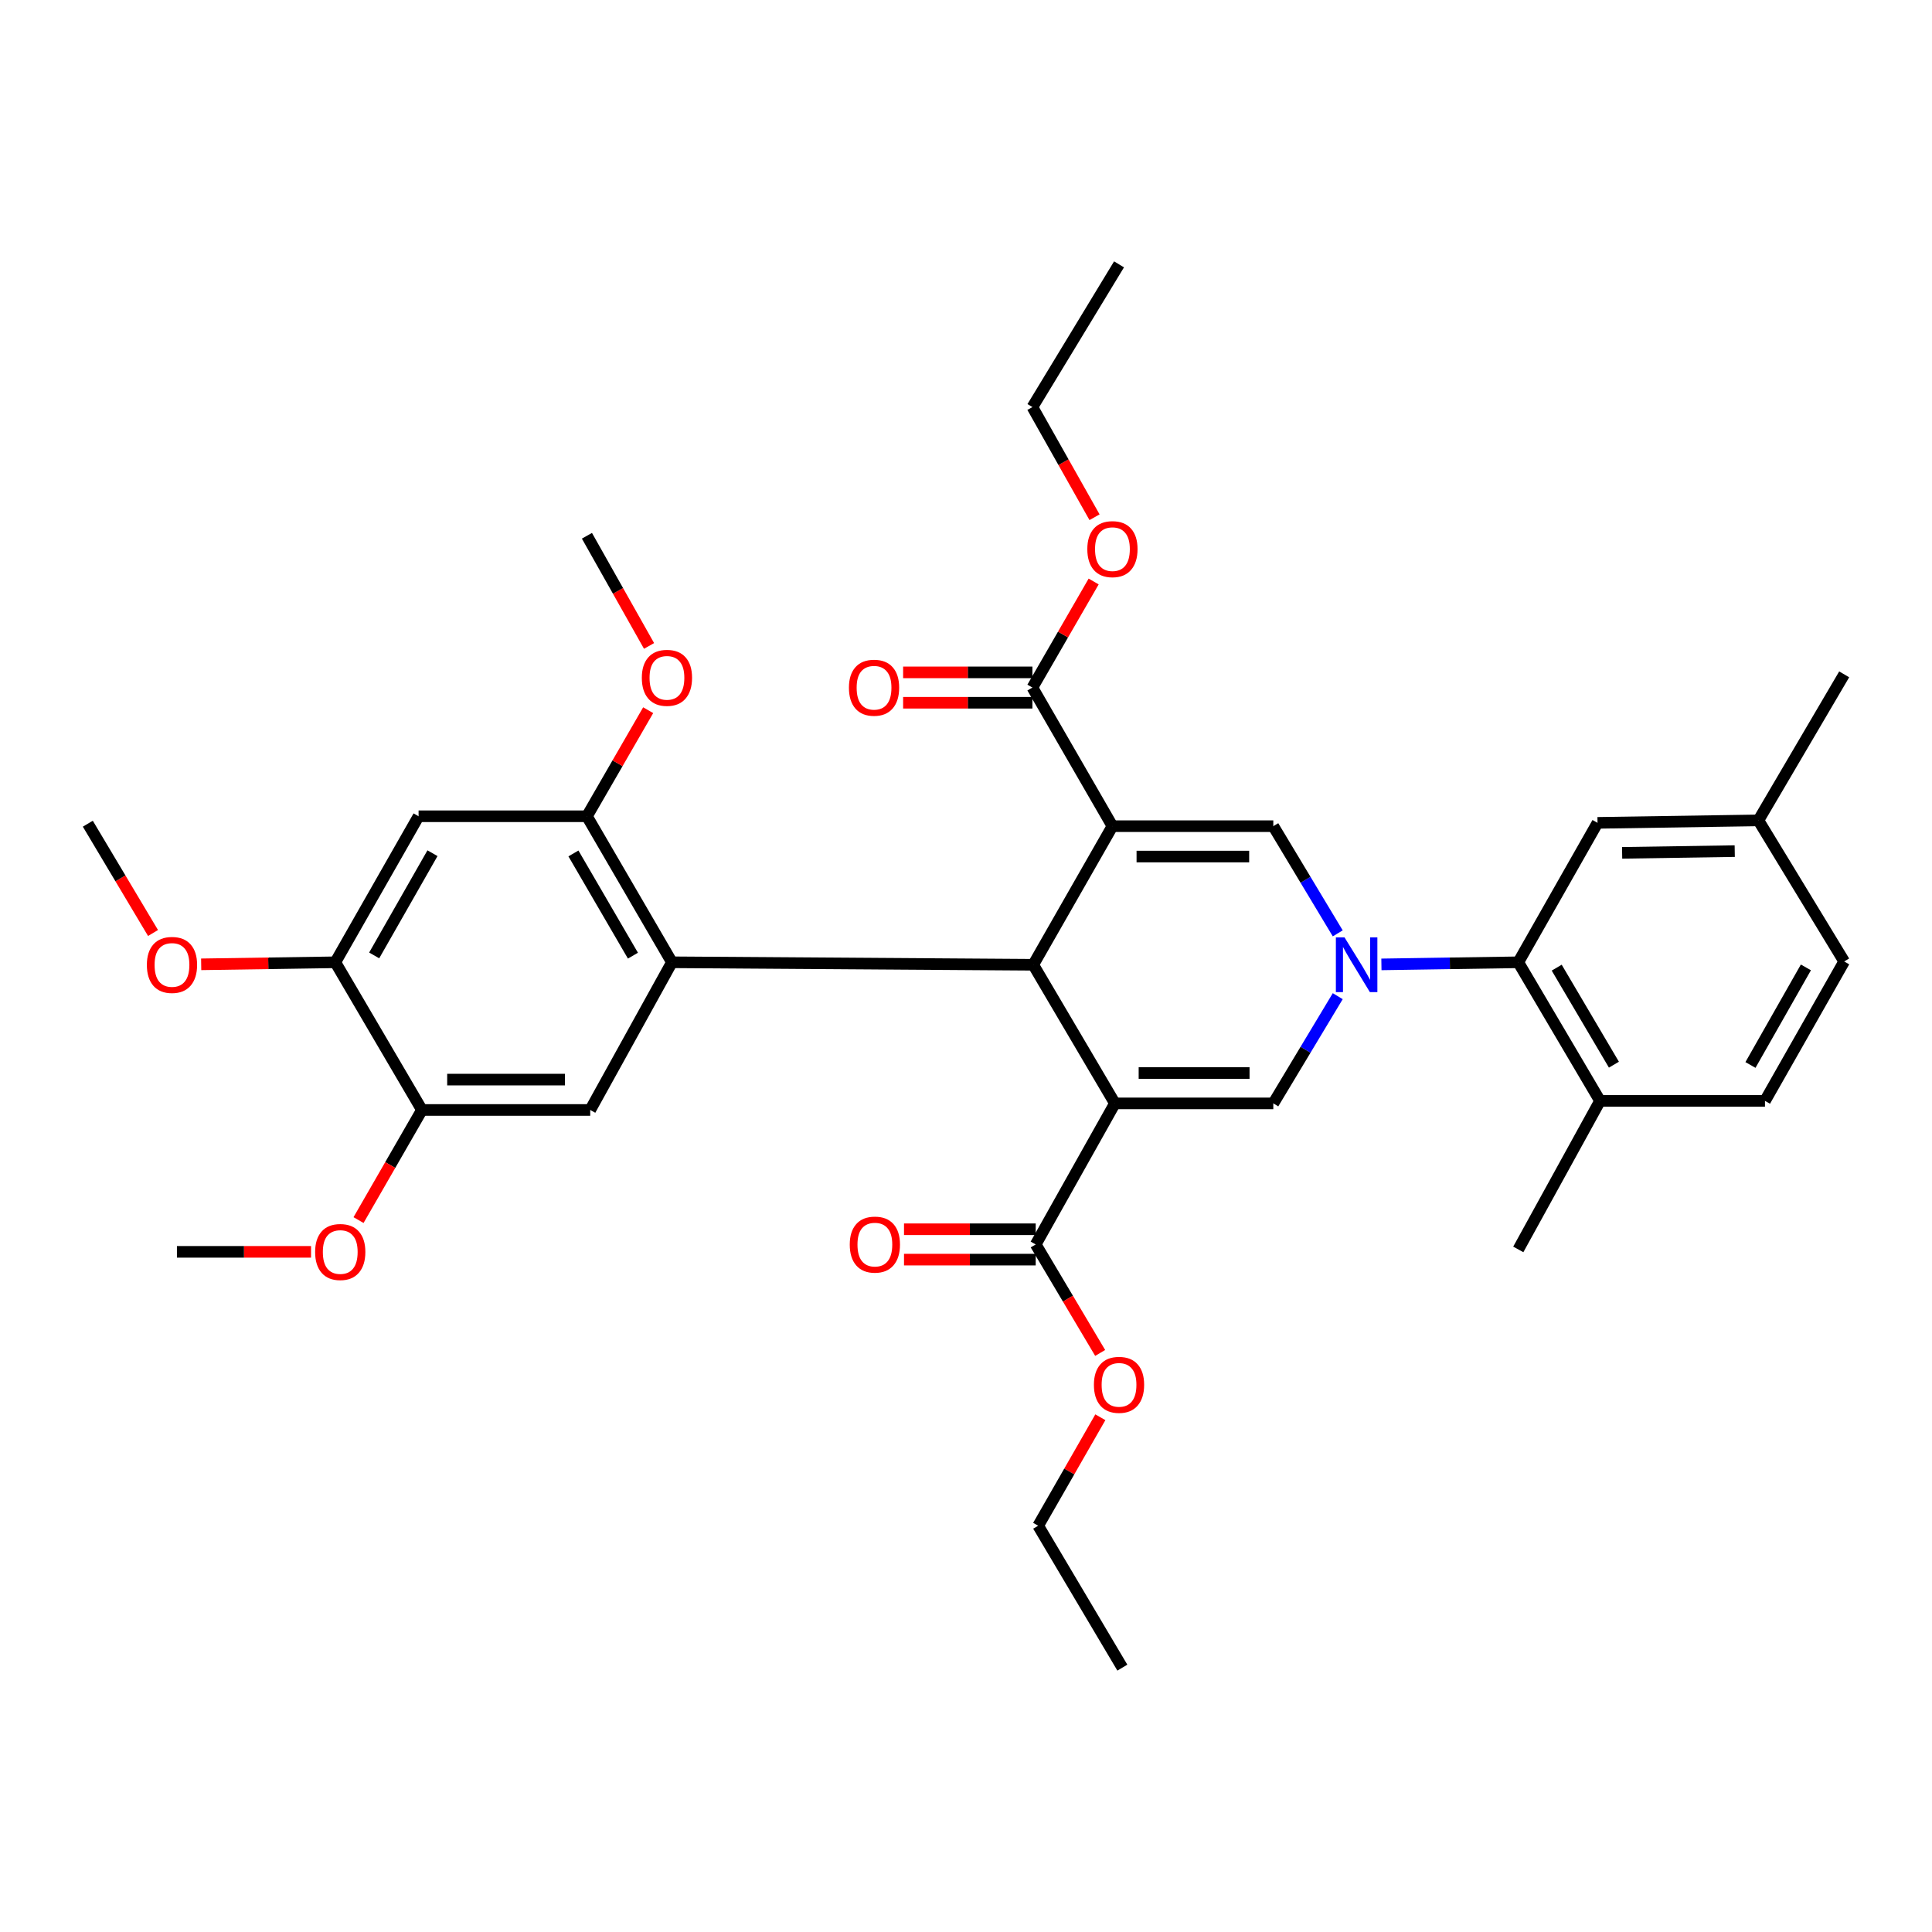 <?xml version='1.0' encoding='iso-8859-1'?>
<svg version='1.1' baseProfile='full'
              xmlns='http://www.w3.org/2000/svg'
                      xmlns:rdkit='http://www.rdkit.org/xml'
                      xmlns:xlink='http://www.w3.org/1999/xlink'
                  xml:space='preserve'
width='1000px' height='1000px' viewBox='0 0 1000 1000'>
<!-- END OF HEADER -->
<rect style='opacity:1.0;fill:#FFFFFF;stroke:none' width='1000' height='1000' x='0' y='0'> </rect>
<path class='bond-1' d='M 575.793,427.63 L 534.805,499.363' style='fill:none;fill-rule:evenodd;stroke:#000000;stroke-width:6px;stroke-linecap:butt;stroke-linejoin:miter;stroke-opacity:1' />
<path class='bond-3' d='M 575.793,427.63 L 659.059,427.63' style='fill:none;fill-rule:evenodd;stroke:#000000;stroke-width:6px;stroke-linecap:butt;stroke-linejoin:miter;stroke-opacity:1' />
<path class='bond-3' d='M 588.283,443.348 L 646.569,443.348' style='fill:none;fill-rule:evenodd;stroke:#000000;stroke-width:6px;stroke-linecap:butt;stroke-linejoin:miter;stroke-opacity:1' />
<path class='bond-7' d='M 575.793,427.63 L 534.377,355.881' style='fill:none;fill-rule:evenodd;stroke:#000000;stroke-width:6px;stroke-linecap:butt;stroke-linejoin:miter;stroke-opacity:1' />
<path class='bond-0' d='M 577.076,571.112 L 534.805,499.363' style='fill:none;fill-rule:evenodd;stroke:#000000;stroke-width:6px;stroke-linecap:butt;stroke-linejoin:miter;stroke-opacity:1' />
<path class='bond-8' d='M 577.076,571.112 L 536.08,644.119' style='fill:none;fill-rule:evenodd;stroke:#000000;stroke-width:6px;stroke-linecap:butt;stroke-linejoin:miter;stroke-opacity:1' />
<path class='bond-35' d='M 577.076,571.112 L 659.059,571.112' style='fill:none;fill-rule:evenodd;stroke:#000000;stroke-width:6px;stroke-linecap:butt;stroke-linejoin:miter;stroke-opacity:1' />
<path class='bond-35' d='M 589.374,555.395 L 646.762,555.395' style='fill:none;fill-rule:evenodd;stroke:#000000;stroke-width:6px;stroke-linecap:butt;stroke-linejoin:miter;stroke-opacity:1' />
<path class='bond-5' d='M 534.805,499.363 L 347.786,498.079' style='fill:none;fill-rule:evenodd;stroke:#000000;stroke-width:6px;stroke-linecap:butt;stroke-linejoin:miter;stroke-opacity:1' />
<path class='bond-2' d='M 692.415,483.11 L 675.737,455.37' style='fill:none;fill-rule:evenodd;stroke:#0000FF;stroke-width:6px;stroke-linecap:butt;stroke-linejoin:miter;stroke-opacity:1' />
<path class='bond-2' d='M 675.737,455.37 L 659.059,427.63' style='fill:none;fill-rule:evenodd;stroke:#000000;stroke-width:6px;stroke-linecap:butt;stroke-linejoin:miter;stroke-opacity:1' />
<path class='bond-4' d='M 692.417,515.615 L 675.738,543.364' style='fill:none;fill-rule:evenodd;stroke:#0000FF;stroke-width:6px;stroke-linecap:butt;stroke-linejoin:miter;stroke-opacity:1' />
<path class='bond-4' d='M 675.738,543.364 L 659.059,571.112' style='fill:none;fill-rule:evenodd;stroke:#000000;stroke-width:6px;stroke-linecap:butt;stroke-linejoin:miter;stroke-opacity:1' />
<path class='bond-6' d='M 715.018,499.166 L 750.441,498.622' style='fill:none;fill-rule:evenodd;stroke:#0000FF;stroke-width:6px;stroke-linecap:butt;stroke-linejoin:miter;stroke-opacity:1' />
<path class='bond-6' d='M 750.441,498.622 L 785.863,498.079' style='fill:none;fill-rule:evenodd;stroke:#000000;stroke-width:6px;stroke-linecap:butt;stroke-linejoin:miter;stroke-opacity:1' />
<path class='bond-9' d='M 347.786,498.079 L 303.795,422.496' style='fill:none;fill-rule:evenodd;stroke:#000000;stroke-width:6px;stroke-linecap:butt;stroke-linejoin:miter;stroke-opacity:1' />
<path class='bond-9' d='M 327.604,494.648 L 296.81,441.74' style='fill:none;fill-rule:evenodd;stroke:#000000;stroke-width:6px;stroke-linecap:butt;stroke-linejoin:miter;stroke-opacity:1' />
<path class='bond-10' d='M 347.786,498.079 L 305.498,574.518' style='fill:none;fill-rule:evenodd;stroke:#000000;stroke-width:6px;stroke-linecap:butt;stroke-linejoin:miter;stroke-opacity:1' />
<path class='bond-14' d='M 785.863,498.079 L 828.169,569.82' style='fill:none;fill-rule:evenodd;stroke:#000000;stroke-width:6px;stroke-linecap:butt;stroke-linejoin:miter;stroke-opacity:1' />
<path class='bond-14' d='M 805.748,500.856 L 835.362,551.075' style='fill:none;fill-rule:evenodd;stroke:#000000;stroke-width:6px;stroke-linecap:butt;stroke-linejoin:miter;stroke-opacity:1' />
<path class='bond-15' d='M 785.863,498.079 L 826.877,425.91' style='fill:none;fill-rule:evenodd;stroke:#000000;stroke-width:6px;stroke-linecap:butt;stroke-linejoin:miter;stroke-opacity:1' />
<path class='bond-17' d='M 534.377,348.022 L 500.915,348.022' style='fill:none;fill-rule:evenodd;stroke:#000000;stroke-width:6px;stroke-linecap:butt;stroke-linejoin:miter;stroke-opacity:1' />
<path class='bond-17' d='M 500.915,348.022 L 467.452,348.022' style='fill:none;fill-rule:evenodd;stroke:#FF0000;stroke-width:6px;stroke-linecap:butt;stroke-linejoin:miter;stroke-opacity:1' />
<path class='bond-17' d='M 534.377,363.739 L 500.915,363.739' style='fill:none;fill-rule:evenodd;stroke:#000000;stroke-width:6px;stroke-linecap:butt;stroke-linejoin:miter;stroke-opacity:1' />
<path class='bond-17' d='M 500.915,363.739 L 467.452,363.739' style='fill:none;fill-rule:evenodd;stroke:#FF0000;stroke-width:6px;stroke-linecap:butt;stroke-linejoin:miter;stroke-opacity:1' />
<path class='bond-19' d='M 534.377,355.881 L 550.226,328.43' style='fill:none;fill-rule:evenodd;stroke:#000000;stroke-width:6px;stroke-linecap:butt;stroke-linejoin:miter;stroke-opacity:1' />
<path class='bond-19' d='M 550.226,328.43 L 566.075,300.979' style='fill:none;fill-rule:evenodd;stroke:#FF0000;stroke-width:6px;stroke-linecap:butt;stroke-linejoin:miter;stroke-opacity:1' />
<path class='bond-16' d='M 536.08,636.261 L 501.996,636.261' style='fill:none;fill-rule:evenodd;stroke:#000000;stroke-width:6px;stroke-linecap:butt;stroke-linejoin:miter;stroke-opacity:1' />
<path class='bond-16' d='M 501.996,636.261 L 467.912,636.261' style='fill:none;fill-rule:evenodd;stroke:#FF0000;stroke-width:6px;stroke-linecap:butt;stroke-linejoin:miter;stroke-opacity:1' />
<path class='bond-16' d='M 536.08,651.978 L 501.996,651.978' style='fill:none;fill-rule:evenodd;stroke:#000000;stroke-width:6px;stroke-linecap:butt;stroke-linejoin:miter;stroke-opacity:1' />
<path class='bond-16' d='M 501.996,651.978 L 467.912,651.978' style='fill:none;fill-rule:evenodd;stroke:#FF0000;stroke-width:6px;stroke-linecap:butt;stroke-linejoin:miter;stroke-opacity:1' />
<path class='bond-20' d='M 536.08,644.119 L 552.762,672.198' style='fill:none;fill-rule:evenodd;stroke:#000000;stroke-width:6px;stroke-linecap:butt;stroke-linejoin:miter;stroke-opacity:1' />
<path class='bond-20' d='M 552.762,672.198 L 569.445,700.276' style='fill:none;fill-rule:evenodd;stroke:#FF0000;stroke-width:6px;stroke-linecap:butt;stroke-linejoin:miter;stroke-opacity:1' />
<path class='bond-11' d='M 303.795,422.496 L 216.66,422.496' style='fill:none;fill-rule:evenodd;stroke:#000000;stroke-width:6px;stroke-linecap:butt;stroke-linejoin:miter;stroke-opacity:1' />
<path class='bond-21' d='M 303.795,422.496 L 319.644,395.045' style='fill:none;fill-rule:evenodd;stroke:#000000;stroke-width:6px;stroke-linecap:butt;stroke-linejoin:miter;stroke-opacity:1' />
<path class='bond-21' d='M 319.644,395.045 L 335.493,367.595' style='fill:none;fill-rule:evenodd;stroke:#FF0000;stroke-width:6px;stroke-linecap:butt;stroke-linejoin:miter;stroke-opacity:1' />
<path class='bond-12' d='M 305.498,574.518 L 218.398,574.518' style='fill:none;fill-rule:evenodd;stroke:#000000;stroke-width:6px;stroke-linecap:butt;stroke-linejoin:miter;stroke-opacity:1' />
<path class='bond-12' d='M 292.433,558.8 L 231.463,558.8' style='fill:none;fill-rule:evenodd;stroke:#000000;stroke-width:6px;stroke-linecap:butt;stroke-linejoin:miter;stroke-opacity:1' />
<path class='bond-36' d='M 216.66,422.496 L 173.56,498.079' style='fill:none;fill-rule:evenodd;stroke:#000000;stroke-width:6px;stroke-linecap:butt;stroke-linejoin:miter;stroke-opacity:1' />
<path class='bond-36' d='M 223.848,441.619 L 193.678,494.527' style='fill:none;fill-rule:evenodd;stroke:#000000;stroke-width:6px;stroke-linecap:butt;stroke-linejoin:miter;stroke-opacity:1' />
<path class='bond-13' d='M 218.398,574.518 L 173.56,498.079' style='fill:none;fill-rule:evenodd;stroke:#000000;stroke-width:6px;stroke-linecap:butt;stroke-linejoin:miter;stroke-opacity:1' />
<path class='bond-23' d='M 218.398,574.518 L 201.987,603.016' style='fill:none;fill-rule:evenodd;stroke:#000000;stroke-width:6px;stroke-linecap:butt;stroke-linejoin:miter;stroke-opacity:1' />
<path class='bond-23' d='M 201.987,603.016 L 185.576,631.514' style='fill:none;fill-rule:evenodd;stroke:#FF0000;stroke-width:6px;stroke-linecap:butt;stroke-linejoin:miter;stroke-opacity:1' />
<path class='bond-24' d='M 173.56,498.079 L 138.846,498.606' style='fill:none;fill-rule:evenodd;stroke:#000000;stroke-width:6px;stroke-linecap:butt;stroke-linejoin:miter;stroke-opacity:1' />
<path class='bond-24' d='M 138.846,498.606 L 104.132,499.133' style='fill:none;fill-rule:evenodd;stroke:#FF0000;stroke-width:6px;stroke-linecap:butt;stroke-linejoin:miter;stroke-opacity:1' />
<path class='bond-18' d='M 828.169,569.82 L 913.549,569.82' style='fill:none;fill-rule:evenodd;stroke:#000000;stroke-width:6px;stroke-linecap:butt;stroke-linejoin:miter;stroke-opacity:1' />
<path class='bond-26' d='M 828.169,569.82 L 785.863,646.695' style='fill:none;fill-rule:evenodd;stroke:#000000;stroke-width:6px;stroke-linecap:butt;stroke-linejoin:miter;stroke-opacity:1' />
<path class='bond-22' d='M 826.877,425.91 L 910.144,424.627' style='fill:none;fill-rule:evenodd;stroke:#000000;stroke-width:6px;stroke-linecap:butt;stroke-linejoin:miter;stroke-opacity:1' />
<path class='bond-22' d='M 839.609,441.433 L 897.896,440.535' style='fill:none;fill-rule:evenodd;stroke:#000000;stroke-width:6px;stroke-linecap:butt;stroke-linejoin:miter;stroke-opacity:1' />
<path class='bond-37' d='M 913.549,569.82 L 954.545,497.66' style='fill:none;fill-rule:evenodd;stroke:#000000;stroke-width:6px;stroke-linecap:butt;stroke-linejoin:miter;stroke-opacity:1' />
<path class='bond-37' d='M 906.033,551.232 L 934.73,500.72' style='fill:none;fill-rule:evenodd;stroke:#000000;stroke-width:6px;stroke-linecap:butt;stroke-linejoin:miter;stroke-opacity:1' />
<path class='bond-28' d='M 566.529,267.721 L 550.453,239.213' style='fill:none;fill-rule:evenodd;stroke:#FF0000;stroke-width:6px;stroke-linecap:butt;stroke-linejoin:miter;stroke-opacity:1' />
<path class='bond-28' d='M 550.453,239.213 L 534.377,210.705' style='fill:none;fill-rule:evenodd;stroke:#000000;stroke-width:6px;stroke-linecap:butt;stroke-linejoin:miter;stroke-opacity:1' />
<path class='bond-27' d='M 569.539,733.571 L 553.447,761.643' style='fill:none;fill-rule:evenodd;stroke:#FF0000;stroke-width:6px;stroke-linecap:butt;stroke-linejoin:miter;stroke-opacity:1' />
<path class='bond-27' d='M 553.447,761.643 L 537.355,789.714' style='fill:none;fill-rule:evenodd;stroke:#000000;stroke-width:6px;stroke-linecap:butt;stroke-linejoin:miter;stroke-opacity:1' />
<path class='bond-30' d='M 335.948,334.336 L 319.871,305.824' style='fill:none;fill-rule:evenodd;stroke:#FF0000;stroke-width:6px;stroke-linecap:butt;stroke-linejoin:miter;stroke-opacity:1' />
<path class='bond-30' d='M 319.871,305.824 L 303.795,277.311' style='fill:none;fill-rule:evenodd;stroke:#000000;stroke-width:6px;stroke-linecap:butt;stroke-linejoin:miter;stroke-opacity:1' />
<path class='bond-25' d='M 910.144,424.627 L 954.545,497.66' style='fill:none;fill-rule:evenodd;stroke:#000000;stroke-width:6px;stroke-linecap:butt;stroke-linejoin:miter;stroke-opacity:1' />
<path class='bond-29' d='M 910.144,424.627 L 954.545,349.044' style='fill:none;fill-rule:evenodd;stroke:#000000;stroke-width:6px;stroke-linecap:butt;stroke-linejoin:miter;stroke-opacity:1' />
<path class='bond-32' d='M 160.996,647.953 L 126.286,647.953' style='fill:none;fill-rule:evenodd;stroke:#FF0000;stroke-width:6px;stroke-linecap:butt;stroke-linejoin:miter;stroke-opacity:1' />
<path class='bond-32' d='M 126.286,647.953 L 91.576,647.953' style='fill:none;fill-rule:evenodd;stroke:#000000;stroke-width:6px;stroke-linecap:butt;stroke-linejoin:miter;stroke-opacity:1' />
<path class='bond-31' d='M 79.206,482.917 L 62.33,454.632' style='fill:none;fill-rule:evenodd;stroke:#FF0000;stroke-width:6px;stroke-linecap:butt;stroke-linejoin:miter;stroke-opacity:1' />
<path class='bond-31' d='M 62.33,454.632 L 45.455,426.347' style='fill:none;fill-rule:evenodd;stroke:#000000;stroke-width:6px;stroke-linecap:butt;stroke-linejoin:miter;stroke-opacity:1' />
<path class='bond-34' d='M 537.355,789.714 L 580.927,863.167' style='fill:none;fill-rule:evenodd;stroke:#000000;stroke-width:6px;stroke-linecap:butt;stroke-linejoin:miter;stroke-opacity:1' />
<path class='bond-33' d='M 534.377,210.705 L 579.207,136.833' style='fill:none;fill-rule:evenodd;stroke:#000000;stroke-width:6px;stroke-linecap:butt;stroke-linejoin:miter;stroke-opacity:1' />
<path  class='atom-3' d='M 695.926 485.203
L 705.206 500.203
Q 706.126 501.683, 707.606 504.363
Q 709.086 507.043, 709.166 507.203
L 709.166 485.203
L 712.926 485.203
L 712.926 513.523
L 709.046 513.523
L 699.086 497.123
Q 697.926 495.203, 696.686 493.003
Q 695.486 490.803, 695.126 490.123
L 695.126 513.523
L 691.446 513.523
L 691.446 485.203
L 695.926 485.203
' fill='#0000FF'/>
<path  class='atom-17' d='M 439.831 644.199
Q 439.831 637.399, 443.191 633.599
Q 446.551 629.799, 452.831 629.799
Q 459.111 629.799, 462.471 633.599
Q 465.831 637.399, 465.831 644.199
Q 465.831 651.079, 462.431 654.999
Q 459.031 658.879, 452.831 658.879
Q 446.591 658.879, 443.191 654.999
Q 439.831 651.119, 439.831 644.199
M 452.831 655.679
Q 457.151 655.679, 459.471 652.799
Q 461.831 649.879, 461.831 644.199
Q 461.831 638.639, 459.471 635.839
Q 457.151 632.999, 452.831 632.999
Q 448.511 632.999, 446.151 635.799
Q 443.831 638.599, 443.831 644.199
Q 443.831 649.919, 446.151 652.799
Q 448.511 655.679, 452.831 655.679
' fill='#FF0000'/>
<path  class='atom-18' d='M 439.403 355.961
Q 439.403 349.161, 442.763 345.361
Q 446.123 341.561, 452.403 341.561
Q 458.683 341.561, 462.043 345.361
Q 465.403 349.161, 465.403 355.961
Q 465.403 362.841, 462.003 366.761
Q 458.603 370.641, 452.403 370.641
Q 446.163 370.641, 442.763 366.761
Q 439.403 362.881, 439.403 355.961
M 452.403 367.441
Q 456.723 367.441, 459.043 364.561
Q 461.403 361.641, 461.403 355.961
Q 461.403 350.401, 459.043 347.601
Q 456.723 344.761, 452.403 344.761
Q 448.083 344.761, 445.723 347.561
Q 443.403 350.361, 443.403 355.961
Q 443.403 361.681, 445.723 364.561
Q 448.083 367.441, 452.403 367.441
' fill='#FF0000'/>
<path  class='atom-20' d='M 562.793 284.229
Q 562.793 277.429, 566.153 273.629
Q 569.513 269.829, 575.793 269.829
Q 582.073 269.829, 585.433 273.629
Q 588.793 277.429, 588.793 284.229
Q 588.793 291.109, 585.393 295.029
Q 581.993 298.909, 575.793 298.909
Q 569.553 298.909, 566.153 295.029
Q 562.793 291.149, 562.793 284.229
M 575.793 295.709
Q 580.113 295.709, 582.433 292.829
Q 584.793 289.909, 584.793 284.229
Q 584.793 278.669, 582.433 275.869
Q 580.113 273.029, 575.793 273.029
Q 571.473 273.029, 569.113 275.829
Q 566.793 278.629, 566.793 284.229
Q 566.793 289.949, 569.113 292.829
Q 571.473 295.709, 575.793 295.709
' fill='#FF0000'/>
<path  class='atom-21' d='M 566.207 716.787
Q 566.207 709.987, 569.567 706.187
Q 572.927 702.387, 579.207 702.387
Q 585.487 702.387, 588.847 706.187
Q 592.207 709.987, 592.207 716.787
Q 592.207 723.667, 588.807 727.587
Q 585.407 731.467, 579.207 731.467
Q 572.967 731.467, 569.567 727.587
Q 566.207 723.707, 566.207 716.787
M 579.207 728.267
Q 583.527 728.267, 585.847 725.387
Q 588.207 722.467, 588.207 716.787
Q 588.207 711.227, 585.847 708.427
Q 583.527 705.587, 579.207 705.587
Q 574.887 705.587, 572.527 708.387
Q 570.207 711.187, 570.207 716.787
Q 570.207 722.507, 572.527 725.387
Q 574.887 728.267, 579.207 728.267
' fill='#FF0000'/>
<path  class='atom-22' d='M 332.21 350.844
Q 332.21 344.044, 335.57 340.244
Q 338.93 336.444, 345.21 336.444
Q 351.49 336.444, 354.85 340.244
Q 358.21 344.044, 358.21 350.844
Q 358.21 357.724, 354.81 361.644
Q 351.41 365.524, 345.21 365.524
Q 338.97 365.524, 335.57 361.644
Q 332.21 357.764, 332.21 350.844
M 345.21 362.324
Q 349.53 362.324, 351.85 359.444
Q 354.21 356.524, 354.21 350.844
Q 354.21 345.284, 351.85 342.484
Q 349.53 339.644, 345.21 339.644
Q 340.89 339.644, 338.53 342.444
Q 336.21 345.244, 336.21 350.844
Q 336.21 356.564, 338.53 359.444
Q 340.89 362.324, 345.21 362.324
' fill='#FF0000'/>
<path  class='atom-24' d='M 163.109 648.033
Q 163.109 641.233, 166.469 637.433
Q 169.829 633.633, 176.109 633.633
Q 182.389 633.633, 185.749 637.433
Q 189.109 641.233, 189.109 648.033
Q 189.109 654.913, 185.709 658.833
Q 182.309 662.713, 176.109 662.713
Q 169.869 662.713, 166.469 658.833
Q 163.109 654.953, 163.109 648.033
M 176.109 659.513
Q 180.429 659.513, 182.749 656.633
Q 185.109 653.713, 185.109 648.033
Q 185.109 642.473, 182.749 639.673
Q 180.429 636.833, 176.109 636.833
Q 171.789 636.833, 169.429 639.633
Q 167.109 642.433, 167.109 648.033
Q 167.109 653.753, 169.429 656.633
Q 171.789 659.513, 176.109 659.513
' fill='#FF0000'/>
<path  class='atom-25' d='M 76.018 499.443
Q 76.018 492.643, 79.378 488.843
Q 82.738 485.043, 89.018 485.043
Q 95.298 485.043, 98.658 488.843
Q 102.018 492.643, 102.018 499.443
Q 102.018 506.323, 98.618 510.243
Q 95.218 514.123, 89.018 514.123
Q 82.778 514.123, 79.378 510.243
Q 76.018 506.363, 76.018 499.443
M 89.018 510.923
Q 93.338 510.923, 95.658 508.043
Q 98.018 505.123, 98.018 499.443
Q 98.018 493.883, 95.658 491.083
Q 93.338 488.243, 89.018 488.243
Q 84.698 488.243, 82.338 491.043
Q 80.018 493.843, 80.018 499.443
Q 80.018 505.163, 82.338 508.043
Q 84.698 510.923, 89.018 510.923
' fill='#FF0000'/>
</svg>
